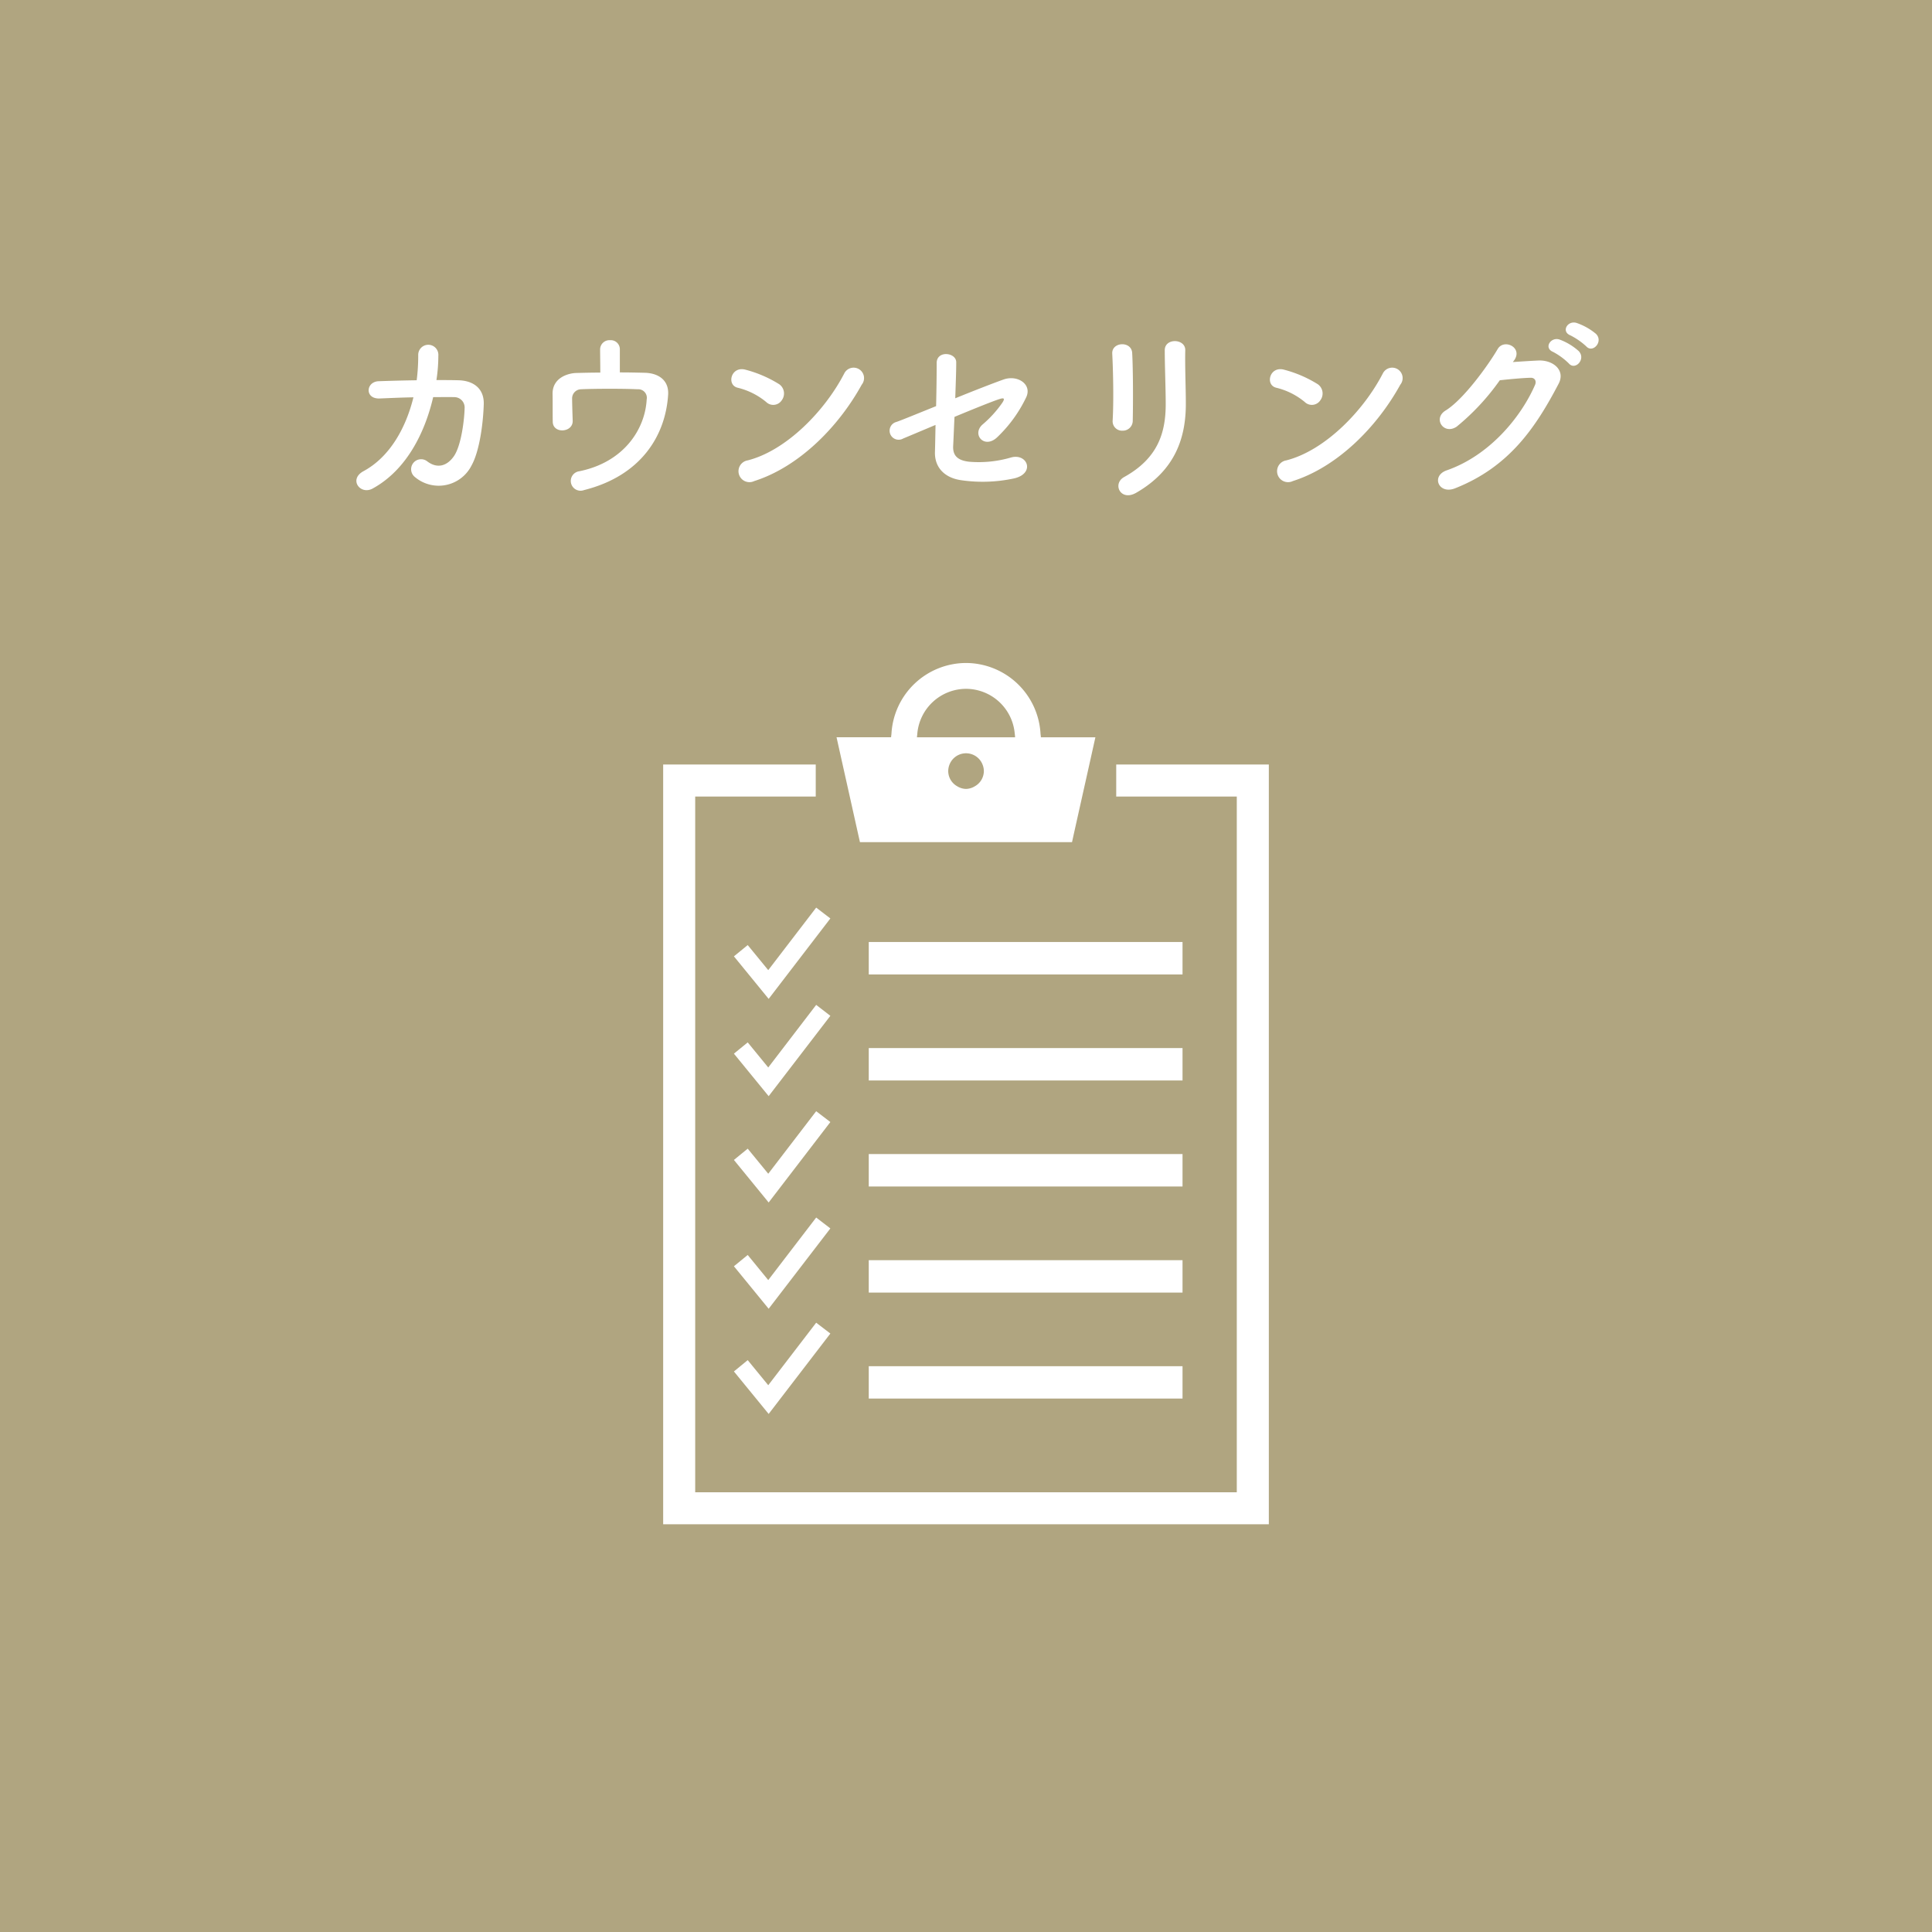 <svg xmlns="http://www.w3.org/2000/svg" width="252" height="252" viewBox="0 0 252 252"><defs><style>.a{fill:#b0a580;}.b,.c{fill:#fff;}.c{stroke:rgba(0,0,0,0);stroke-miterlimit:10;}</style></defs><g transform="translate(-180 -21024.406)"><rect class="a" width="252" height="252" transform="translate(180 21024.406)"/><path class="b" d="M-72.075-11.175C-73.05-7.2-75.15-3.4-78.575-1.55-80.575-.475-79,1.6-77.4.725-72.95-1.7-70.55-6.65-69.5-11.2c1,0,1.95-.025,2.725,0A1.35,1.35,0,0,1-65.4-9.725c-.025,1.3-.4,4.75-1.375,6.2-.875,1.275-2.15,1.725-3.5.7a1.3,1.3,0,1,0-1.6,2.05,4.8,4.8,0,0,0,7.375-1.5c1.05-1.875,1.525-5.5,1.6-8.025.05-2.025-1.35-3.05-3.3-3.1-.875-.025-1.85-.025-2.875-.025a21.026,21.026,0,0,0,.25-3.175,1.315,1.315,0,1,0-2.625-.1,25.112,25.112,0,0,1-.2,3.3c-1.8.025-3.55.075-4.975.125-1.675.075-1.825,2.35.175,2.25C-75.2-11.075-73.65-11.15-72.075-11.175ZM-45.15-17.45a1.181,1.181,0,0,0-1.275-1.175,1.212,1.212,0,0,0-1.3,1.225c0,.625.025,2.025.025,3-1.1,0-2.175.025-3.15.05s-3.125.575-3.075,2.775c.025,1.25,0,2.875.025,3.6.025,1.575,2.625,1.425,2.6-.125-.025-.75-.075-2.275-.075-2.875a1.189,1.189,0,0,1,1.15-1.25c1.475-.075,5.35-.1,7.4,0A1.112,1.112,0,0,1-41.65-10.9c-.2,3.85-2.95,8.2-8.825,9.375a1.274,1.274,0,1,0,.65,2.45C-42.35-.95-39.175-6.225-38.85-11.55c.1-1.825-1.225-2.775-3.025-2.825-.975-.025-2.1-.05-3.275-.05Zm31.55,4.625A1.363,1.363,0,1,0-15.875-14.3C-18.4-9.4-23.45-4.225-28.475-2.95a1.43,1.43,0,1,0,.85,2.7C-21.875-2.075-16.7-7.2-13.6-12.825ZM-24.025-10.8a1.478,1.478,0,0,0-.325-2.075,15.855,15.855,0,0,0-4.4-1.9c-1.9-.525-2.525,2-1.025,2.35a9.228,9.228,0,0,1,3.7,1.85A1.324,1.324,0,0,0-24.025-10.8Zm20.05,3.225C-4-6.15-4.025-4.9-4.05-4.025-4.1-1.975-2.725-.625-.525-.35a19.412,19.412,0,0,0,6.8-.25C9.1-1.25,8-4,5.775-3.3A14.937,14.937,0,0,1,.4-2.775c-1.5-.175-2.125-.8-2.075-2.025.05-.925.1-2.3.175-3.825,2.525-1.05,5-2.05,5.875-2.325.475-.15.8-.175.35.5a14.813,14.813,0,0,1-2.6,2.85c-1.375,1.275.25,3.175,1.9,1.675a17.7,17.7,0,0,0,3.825-5.25c.8-1.675-1.1-2.975-2.95-2.325-1.2.425-3.725,1.4-6.3,2.45.05-1.7.125-3.375.125-4.7,0-1.3-2.55-1.575-2.55.1,0,1.5-.025,3.575-.075,5.625C-6.45-9-8.625-8.1-9.125-7.95A1.178,1.178,0,1,0-8.2-5.8C-7.775-5.975-6.05-6.7-3.975-7.575Zm25.725-.55c.05-2.325.05-6.6-.075-8.85-.1-1.575-2.675-1.45-2.6.1.125,2.375.2,6.3.05,8.775a1.226,1.226,0,0,0,1.3,1.275A1.293,1.293,0,0,0,21.75-8.125Zm.45,9.4c5.175-2.975,6.475-7.3,6.475-11.6,0-2.075-.125-4.875-.075-7,.025-1.525-2.675-1.625-2.675,0,0,1.975.125,5.075.125,7.025,0,3.725-1,7.075-5.425,9.525C19.05.1,20.15,2.45,22.2,1.275Zm34.45-14.1A1.363,1.363,0,1,0,54.375-14.3C51.85-9.4,46.8-4.225,41.775-2.95a1.43,1.43,0,1,0,.85,2.7C48.375-2.075,53.55-7.2,56.65-12.825ZM46.225-10.8a1.478,1.478,0,0,0-.325-2.075,15.855,15.855,0,0,0-4.4-1.9c-1.9-.525-2.525,2-1.025,2.35a9.228,9.228,0,0,1,3.7,1.85A1.324,1.324,0,0,0,46.225-10.8ZM80.9-17.825c.85.95,2.275-.625,1.275-1.625a7.979,7.979,0,0,0-2.525-1.425c-1.175-.375-2.075,1.125-.8,1.625A9.1,9.1,0,0,1,80.9-17.825ZM78.625-15.6c.825.975,2.275-.55,1.3-1.6a7.733,7.733,0,0,0-2.475-1.5c-1.15-.425-2.15,1.075-.875,1.6A8.839,8.839,0,0,1,78.625-15.6ZM71.5-16c1.175-1.675-1.325-2.875-2.15-1.475-1.15,1.975-4.4,6.55-6.8,8.025-1.7,1.05-.225,3.225,1.45,2.1a30.312,30.312,0,0,0,5.625-6.05c1.125-.125,2.95-.3,4-.325.6-.025.8.45.6.925C72.375-8.55,68.25-3.575,62.7-1.65,60.625-.925,61.65,1.525,63.775.7,70.8-2.075,74.25-7.125,77.3-12.95c.925-1.775-.75-3.125-2.675-3.025-1,.05-2.225.125-3.3.2Z" transform="translate(306 21087.406)"/><path class="c" d="M-4856,268.342v-99.1h19.9v4.178h-15.723v90.745h70.643V173.418h-15.726V169.24H-4777v99.1Zm9.228-19.934,1.8-1.477,2.678,3.272,6.253-8.154,1.849,1.414-8.048,10.488Zm17.588,3.538v-4.225h40.927v4.225Zm-17.588-17.259,1.8-1.472,2.678,3.276,6.253-8.16,1.849,1.421-8.048,10.478Zm17.588,3.433v-4.228h40.927v4.228Zm-17.588-17.3,1.8-1.471,2.678,3.271,6.253-8.157,1.849,1.414-8.048,10.492Zm17.588,3.467v-4.233h40.927v4.233Zm-17.588-17.331,1.8-1.469,2.678,3.273,6.253-8.164,1.849,1.425-8.048,10.481Zm17.588,3.5v-4.231h40.927v4.231Zm-17.588-16.193,1.8-1.47,2.678,3.27,6.253-8.157,1.849,1.414-8.048,10.492Zm17.588,2.361v-4.231h40.927v4.231Zm-1.149-17.253-.206-.918-1.122-5.036-.934-4.179-.791-3.549h7.118c0-.162.039-.314.046-.473A9.769,9.769,0,0,1-4816.5,156a9.767,9.767,0,0,1,9.72,9.217c.01.158.047.311.047.473h7.111l-.79,3.549-.934,4.179-1.125,5.036-.2.918Zm11.685-10.132a2.367,2.367,0,0,0-.171.867,2.282,2.282,0,0,0,1.184,1.98,2.257,2.257,0,0,0,1.138.339,2.275,2.275,0,0,0,1.14-.339,2.289,2.289,0,0,0,1.186-1.98,2.32,2.32,0,0,0-.174-.867,2.311,2.311,0,0,0-2.151-1.462A2.31,2.31,0,0,0-4818.648,169.239Zm-4.2-4.022c-.012.158-.044.311-.048.473h12.8a4.734,4.734,0,0,0-.047-.473,6.393,6.393,0,0,0-6.348-5.847A6.4,6.4,0,0,0-4822.851,165.217Z" transform="translate(5122.5 20954.883)"/></g></svg>